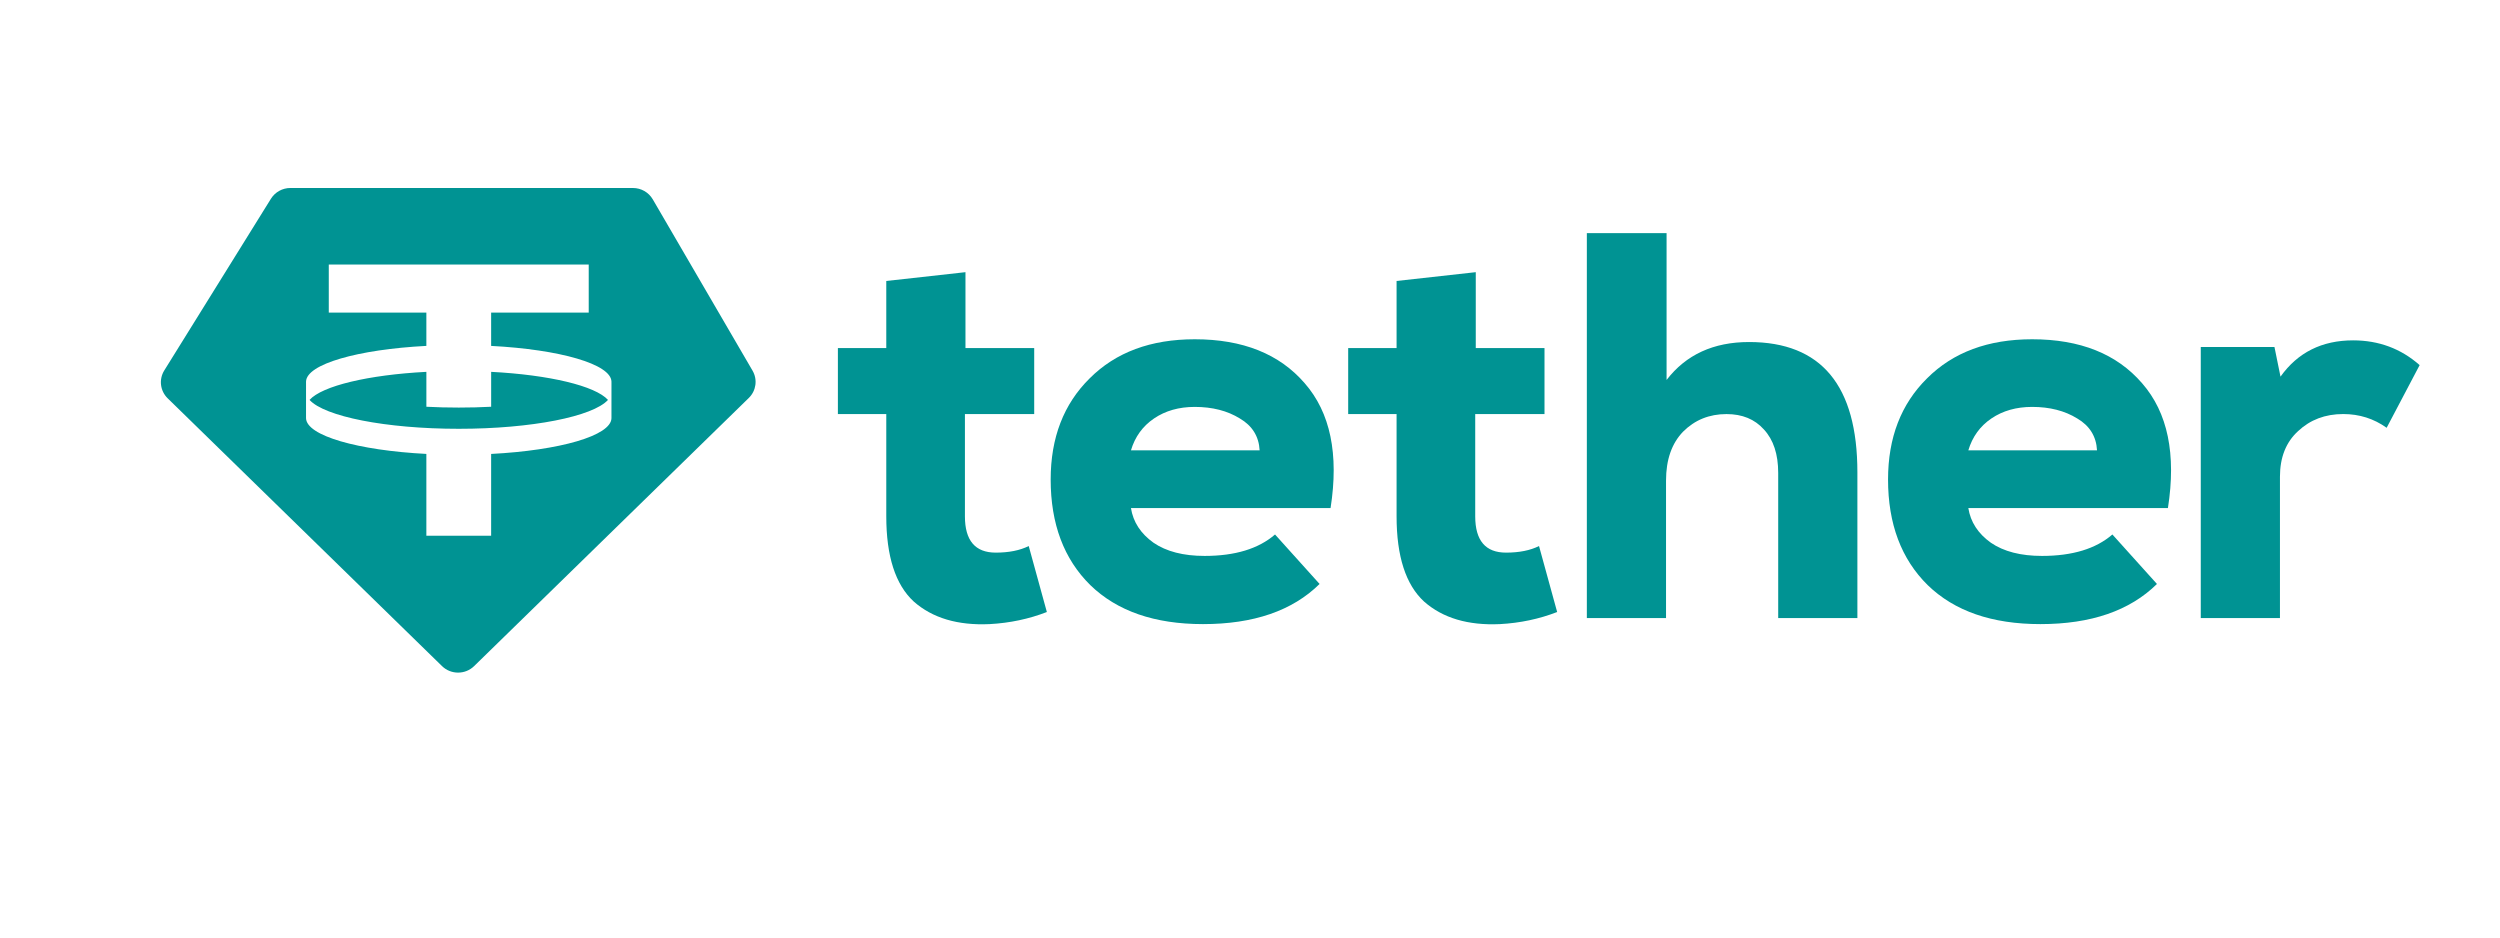 <?xml version="1.0" encoding="UTF-8" standalone="no"?>
<svg
   width="160"
   height="60"
   viewBox="0 0 160 60"
   fill="none"
   version="1.1"
   id="svg7"
   sodipodi:docname="logoGreen.svg"
   inkscape:version="1.4 (86a8ad7, 2024-10-11)"
   xmlns:inkscape="http://www.inkscape.org/namespaces/inkscape"
   xmlns:sodipodi="http://sodipodi.sourceforge.net/DTD/sodipodi-0.dtd"
   xmlns="http://www.w3.org/2000/svg"
   xmlns:svg="http://www.w3.org/2000/svg">
  <defs
     id="defs7" />
  <sodipodi:namedview
     id="namedview7"
     pagecolor="#ffffff"
     bordercolor="#000000"
     borderopacity="0.25"
     inkscape:showpageshadow="2"
     inkscape:pageopacity="0.0"
     inkscape:pagecheckerboard="0"
     inkscape:deskcolor="#d1d1d1"
     inkscape:zoom="7.3467742"
     inkscape:cx="77.3809"
     inkscape:cy="34.641054"
     inkscape:window-width="1920"
     inkscape:window-height="1137"
     inkscape:window-x="-8"
     inkscape:window-y="-8"
     inkscape:window-maximized="1"
     inkscape:current-layer="svg7" />
  <path
     fill-rule="evenodd"
     clip-rule="evenodd"
     d="m 18.586,12.032 h 21.923 c 0.523,0 1.006,0.276 1.267,0.724 l 6.387,10.966 c 0.331,0.569 0.233,1.286 -0.24,1.748 L 30.344,42.63 c -0.569,0.556 -1.486,0.556 -2.055,0 L 10.731,25.492 c -0.483,-0.472 -0.574,-1.211 -0.218,-1.783 l 6.827,-10.989 c 0.266,-0.428 0.738,-0.689 1.246,-0.689 z m 19.092,4.896 v 3.077 h -6.245 v 2.133 c 4.386,0.228 7.677,1.164 7.701,2.287 l -2.35e-4,2.34 c -0.024,1.122 -3.315,2.059 -7.701,2.287 v 5.235 H 27.287 V 29.051 C 22.901,28.823 19.61,27.886 19.586,26.764 l 1.41e-4,-2.34 c 0.024,-1.122 3.315,-2.059 7.701,-2.287 V 20.005 H 21.042 V 16.928 Z M 29.36,27.443 c 4.681,0 8.593,-0.792 9.551,-1.849 -0.812,-0.897 -3.749,-1.602 -7.477,-1.796 v 2.234 c -0.668,0.035 -1.362,0.053 -2.073,0.053 -0.711,0 -1.405,-0.018 -2.073,-0.053 v -2.234 c -3.728,0.194 -6.665,0.899 -7.477,1.796 0.957,1.057 4.87,1.849 9.55,1.849 z"
     fill="#009393"
     id="path1"
     style="stroke-width:1.173" />
  <path
     d="m 56.722,17.982 5.068,-0.563 v 4.857 h 4.399 v 4.223 h -4.434 v 6.546 c 0,1.549 0.657,2.323 1.971,2.323 0.845,0 1.548,-0.141 2.112,-0.422 l 1.161,4.223 c -1.15,0.446 -2.37,0.704 -3.66,0.774 -2.041,0.094 -3.66,-0.387 -4.857,-1.443 -1.173,-1.079 -1.76,-2.898 -1.76,-5.455 v -6.546 h -3.097 v -4.223 h 3.097 z"
     fill="#009393"
     id="path2"
     style="stroke-width:1.173" />
  <path
     d="M 85.156,32.517 H 72.381 c 0.141,0.891 0.622,1.631 1.443,2.217 0.821,0.563 1.912,0.845 3.273,0.845 1.947,0 3.449,-0.458 4.505,-1.372 l 2.851,3.167 c -1.736,1.713 -4.223,2.569 -7.461,2.569 -3.097,0 -5.502,-0.833 -7.215,-2.499 -1.689,-1.666 -2.534,-3.918 -2.534,-6.757 0,-2.675 0.833,-4.833 2.499,-6.475 1.666,-1.666 3.906,-2.499 6.722,-2.499 3.073,0 5.42,0.938 7.038,2.815 1.642,1.877 2.194,4.54 1.654,7.989 z M 72.381,28.822 h 8.235 c -0.047,-0.892 -0.469,-1.572 -1.267,-2.041 -0.798,-0.493 -1.76,-0.739 -2.886,-0.739 -1.009,0 -1.877,0.246 -2.604,0.739 -0.727,0.493 -1.22,1.173 -1.478,2.041 z"
     fill="#009393"
     id="path3"
     style="stroke-width:1.173" />
  <path
     d="m 89.381,17.982 5.068,-0.563 v 4.857 h 4.399 v 4.223 h -4.434 v 6.546 c 0,1.549 0.657,2.323 1.971,2.323 0.845,0 1.549,-0.141 2.112,-0.422 l 1.161,4.223 c -1.15,0.446 -2.37,0.704 -3.66,0.774 -2.041,0.094 -3.66,-0.387 -4.857,-1.443 -1.173,-1.079 -1.76,-2.898 -1.76,-5.455 v -6.546 h -3.097 v -4.223 h 3.097 z"
     fill="#009393"
     id="path4"
     style="stroke-width:1.173" />
  <path
     d="m 101.558,14.921 h 5.103 v 9.397 c 1.244,-1.619 3.003,-2.428 5.279,-2.428 4.622,0 6.933,2.78 6.933,8.341 v 9.326 h -5.068 v -9.291 c 0,-1.197 -0.305,-2.123 -0.915,-2.78 -0.587,-0.657 -1.384,-0.985 -2.393,-0.985 -1.103,0 -2.03,0.375 -2.78,1.126 -0.727,0.751 -1.091,1.795 -1.091,3.132 v 8.798 h -5.068 z"
     fill="#009393"
     id="path5"
     style="stroke-width:1.173" />
  <path
     d="m 138.748,32.517 h -12.775 c 0.141,0.891 0.622,1.631 1.442,2.217 0.821,0.563 1.913,0.845 3.274,0.845 1.947,0 3.449,-0.458 4.504,-1.372 l 2.852,3.167 c -1.737,1.713 -4.223,2.569 -7.461,2.569 -3.098,0 -5.502,-0.833 -7.215,-2.499 -1.689,-1.666 -2.534,-3.918 -2.534,-6.757 0,-2.675 0.833,-4.833 2.499,-6.475 1.666,-1.666 3.906,-2.499 6.722,-2.499 3.073,0 5.419,0.938 7.038,2.815 1.642,1.877 2.193,4.54 1.653,7.989 z m -12.775,-3.695 h 8.236 c -0.047,-0.892 -0.469,-1.572 -1.267,-2.041 -0.798,-0.493 -1.76,-0.739 -2.886,-0.739 -1.009,0 -1.878,0.246 -2.605,0.739 -0.727,0.493 -1.219,1.173 -1.478,2.041 z"
     fill="#009393"
     id="path6"
     style="stroke-width:1.173" />
  <path
     d="m 140.849,22.206 h 4.716 l 0.387,1.9 c 1.103,-1.548 2.651,-2.323 4.646,-2.323 1.642,0 3.062,0.528 4.259,1.584 l -2.112,4.012 c -0.821,-0.587 -1.747,-0.88 -2.78,-0.88 -1.15,0 -2.111,0.364 -2.886,1.091 -0.774,0.704 -1.162,1.677 -1.162,2.921 v 9.045 h -5.068 z"
     fill="#009393"
     id="path7"
     style="stroke-width:1.173" />
</svg>
